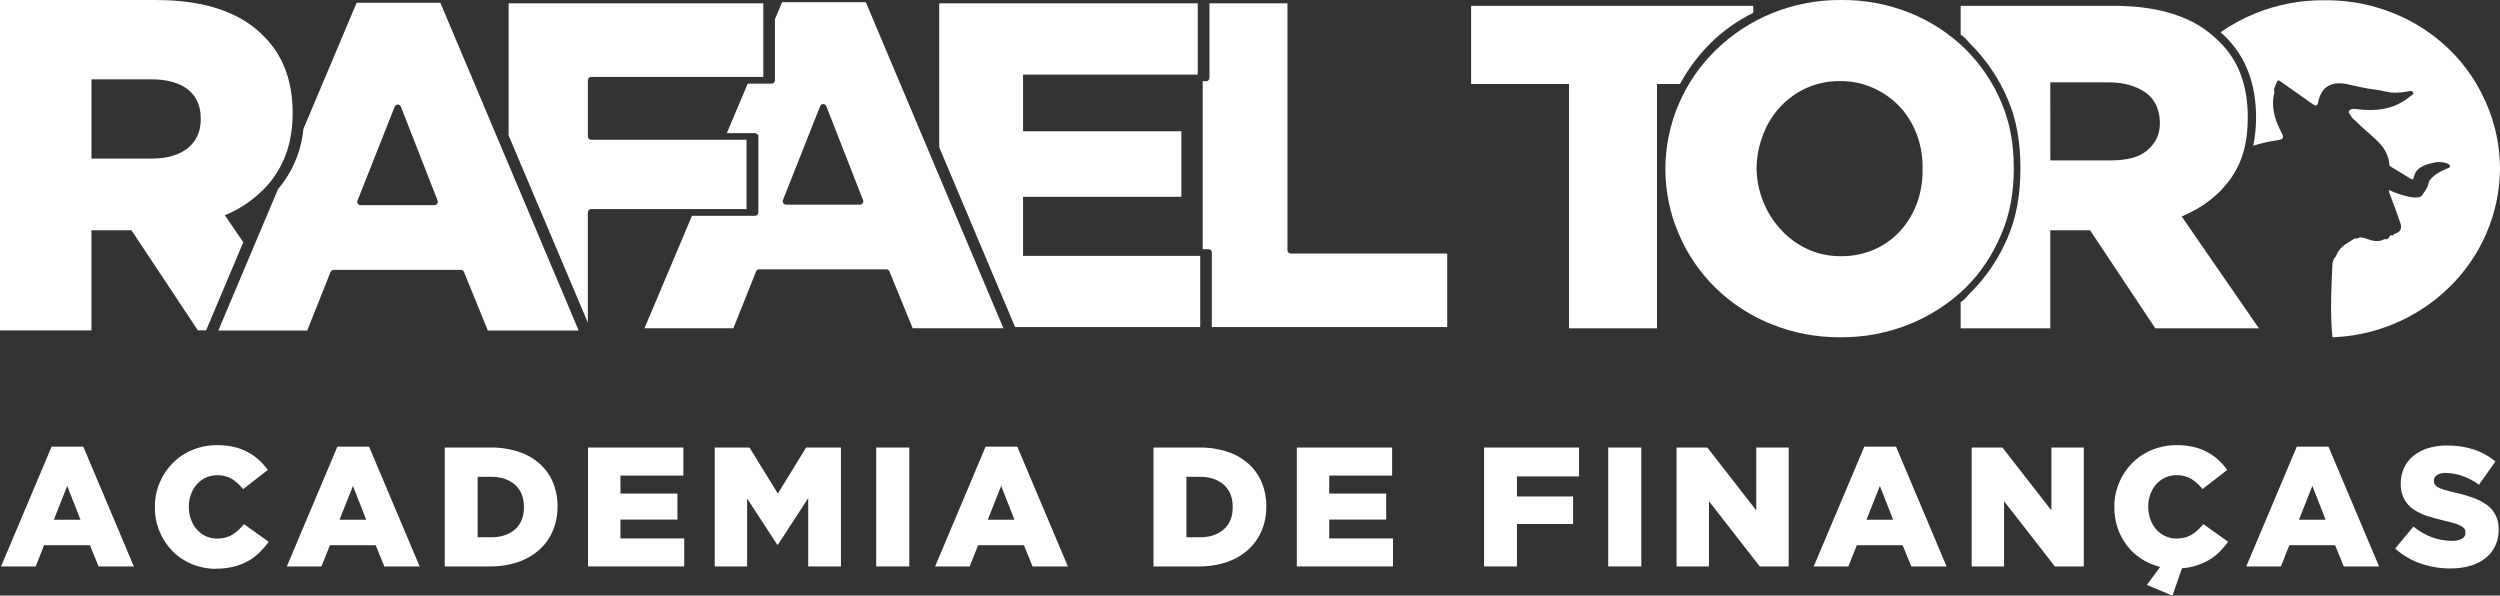 <svg xmlns="http://www.w3.org/2000/svg" width="2170" height="517" viewBox="0 0 2170 517" fill="none"><rect x="0" y="0" width="2170" height="517" fill="#333333" stroke="none"/><path d="M1484.62 37.547C1495.54 26.817 1508.1 17.887 1521.81 11.087V5.114H1276.94V72.923H1361.92V285.007H1438.26V72.923H1458.23C1465.24 59.915 1474.13 48.018 1484.62 37.62" fill="white"></path><path d="M1742.8 86.283C1750.74 104.722 1753.72 124.675 1753.72 145.58V146.374C1753.72 167.279 1750.75 187.29 1742.8 205.858C1735.15 224.188 1723.92 240.798 1709.76 254.709C1707.1 257.277 1706.18 259.759 1701.86 262.139V285.007H1779.64V199.885H1814.21L1870.82 285.007H1960.75L1893.73 187.91C1911.39 180.408 1925.2 170.092 1935.63 155.881C1946.06 141.67 1951.06 124.271 1951.06 102.5V101.778C1951.06 74.179 1942.99 52.321 1926.41 36.234C1916.18 25.918 1903.72 18.107 1889.98 13.41C1875 8.058 1856.85 5.071 1835.12 5.071H1701.86V30.132C1706.18 32.642 1707.41 35.254 1710.19 37.98C1724.1 51.805 1735.18 68.224 1742.8 86.312V86.283ZM1779.64 71.481H1831.1C1844.2 71.481 1855.24 75.131 1862.79 80.613C1870.33 86.096 1874.76 95.387 1874.76 106.583V107.391C1874.76 117.576 1870.43 124.92 1863.23 130.951C1856.03 136.981 1844.97 139.232 1831.54 139.232H1779.69L1779.64 71.481Z" fill="white"></path><path d="M1705.91 249.919C1719.55 236.646 1729.53 221.064 1737.17 203.275C1744.8 185.486 1747.96 166.485 1747.96 146.374V145.58C1747.96 125.468 1744.79 106.626 1737.17 88.88C1729.9 71.564 1719.3 55.847 1705.98 42.626C1692.3 29.256 1676.16 18.673 1658.45 11.463C1639.35 3.702 1618.91 -0.192 1598.31 0.007C1577.69 -0.192 1557.24 3.702 1538.13 11.463C1520.23 18.743 1503.88 29.39 1489.98 42.828C1476.18 56.069 1465.15 71.924 1457.52 89.472C1449.69 107.416 1445.61 126.776 1445.54 146.359V147.167C1445.6 166.693 1449.68 185.996 1457.54 203.867C1465.01 221.217 1475.81 236.927 1489.33 250.107C1503.14 263.49 1519.41 274.068 1537.24 281.256C1556.38 289.028 1576.86 292.926 1597.52 292.726C1618.16 292.926 1638.64 289.028 1657.77 281.256C1675.69 273.981 1692.05 263.339 1705.98 249.905L1705.91 249.919ZM1668.73 147.182C1668.96 157.043 1667.36 166.862 1664.01 176.137C1660.81 184.932 1655.98 193.046 1649.79 200.058C1643.53 206.988 1635.9 212.536 1627.38 216.347C1618.15 220.444 1608.15 222.501 1598.05 222.377C1587.92 222.505 1577.9 220.376 1568.69 216.145C1560.08 212.157 1552.35 206.481 1545.96 199.452C1539.4 192.441 1534.19 184.272 1530.6 175.358C1526.87 166.152 1524.86 156.336 1524.69 146.402V145.609C1524.88 135.691 1526.83 125.886 1530.45 116.653C1533.77 107.773 1538.81 99.642 1545.29 92.732C1551.68 85.853 1559.36 80.307 1567.9 76.415C1577.11 72.303 1587.09 70.246 1597.17 70.384C1607.32 70.257 1617.37 72.385 1626.6 76.617C1635.29 80.626 1643.12 86.296 1649.65 93.309C1655.96 100.342 1660.85 108.534 1664.05 117.432C1667.39 126.705 1669 136.517 1668.78 146.374L1668.73 147.182Z" fill="white"></path><path d="M2157.81 89.039C2150.29 71.693 2139.46 55.985 2125.92 42.799C2112.09 29.415 2095.8 18.834 2077.96 11.636C2060.06 4.351 2040.96 0.481 2021.64 0.224H2017.66C1997.01 0.023 1976.52 3.917 1957.38 11.679C1946.85 16.001 1936.82 21.463 1927.48 27.968C1928.76 29.136 1930.14 30.348 1931.36 31.589C1949.15 48.902 1958.26 72.505 1958.26 101.793V102.601C1958.25 110.622 1957.43 118.621 1955.82 126.478C1962.28 124.387 1968.9 122.857 1975.61 121.905C1982.82 120.851 1982.82 119.885 1979.62 113.652C1974.23 103.337 1970.98 91.65 1974.3 80.108C1972.86 77.223 1975.38 74.121 1976.38 70.99C1977.18 68.451 1979.65 70.817 1981.1 71.813C1989.07 77.295 1996.95 83.08 2004.9 88.621C2006.04 89.502 2007.23 90.312 2008.47 91.044C2010.54 92.141 2011.68 91.506 2012.1 89.154C2014.51 75.477 2023.62 70.11 2037.32 73.053C2045.45 74.799 2053.54 76.906 2061.91 77.786C2067.3 78.348 2072.43 80.368 2078.07 80.44C2082.32 80.452 2086.56 80.046 2090.73 79.228C2092.17 78.954 2093.84 78.594 2094.52 80.224C2095.2 81.854 2093.44 82.518 2092.39 83.398C2078.36 95.156 2062.01 96.989 2044.7 94.579C2042.46 94.276 2040.38 94.478 2039.11 96.195C2037.84 97.912 2039.9 98.951 2040.46 100.321C2041.63 103.207 2044.37 104.404 2046.31 106.453C2053.01 113.58 2061.23 119.091 2067.48 126.651C2071.43 131.596 2073.75 137.645 2074.11 143.964C2082.06 148.769 2090.26 153.89 2091.7 154.698C2093.14 155.506 2094.58 156.79 2095.16 153.934C2097.03 145.277 2104.27 143.214 2111.33 141.483C2115.42 140.261 2119.8 140.356 2123.83 141.757C2124.99 142.218 2126.43 142.752 2126.57 144.152C2126.72 145.551 2125.13 145.84 2124.28 146.215C2119.96 148.105 2115.64 149.894 2112.17 153.14C2110.35 154.799 2108.48 156.473 2108.06 158.81C2107.3 163.138 2104.66 166.269 2102.3 169.616C2099.42 173.829 2084.38 170.006 2073.49 164.87C2073.75 165.572 2073.87 166.316 2073.85 167.063C2077.29 175.863 2080.32 184.592 2083.46 193.522C2085.25 198.63 2083.55 201.515 2077.78 203.319V203.405C2077.78 205.064 2076.34 204.17 2074.79 204.17C2073.58 207.055 2072.05 208.08 2069.69 207.56C2064.45 210.518 2059.38 209.119 2054.39 207.286C2052.63 206.665 2050.8 206.263 2048.95 206.089C2047.32 205.916 2045.95 207.907 2044.21 206.781C2039.34 210.071 2033.88 212.192 2030.16 217.515C2029.12 219.017 2028.26 220.64 2027.6 222.349C2025.71 224.327 2024.61 226.938 2024.53 229.678C2024.07 241.032 2022.21 270.45 2024.53 292.35V292.769C2042.54 292.115 2060.28 288.291 2076.96 281.472C2094.87 274.197 2111.22 263.55 2125.12 250.107C2138.98 236.884 2150.09 221.028 2157.77 203.463C2165.69 185.513 2169.85 166.128 2170 146.503V145.696C2169.87 126.158 2165.72 106.856 2157.81 88.996" fill="white"></path><path d="M1046.94 70.5H1043.95V216.289H1048.99C1049.75 216.289 1050.49 216.593 1051.03 217.134C1051.57 217.675 1051.87 218.409 1051.87 219.174V283.881H1256.18V220.083H1120.41C1119.64 220.083 1118.91 219.779 1118.37 219.238C1117.83 218.697 1117.52 217.963 1117.52 217.198V2.907H1049.82V67.614C1049.82 68.379 1049.52 69.113 1048.98 69.654C1048.44 70.196 1047.71 70.5 1046.94 70.5Z" fill="white"></path><path d="M888.008 222.074V170.828H1025.42V113.926H888.008V64.729H1039.63V2.907H815.237V127.834L881.094 283.881H1041.79V222.074H888.008Z" fill="white"></path><path d="M870.521 283.881L751.513 1.883H678.858L672.65 16.656V69.721C672.65 70.486 672.346 71.22 671.806 71.761C671.266 72.302 670.533 72.606 669.769 72.606H649.027L630.892 115.585H655.379C656.143 115.585 656.876 115.889 657.416 116.43C657.956 116.972 658.26 117.705 658.26 118.471V184.419C658.26 185.184 657.956 185.918 657.416 186.459C656.876 187 656.143 187.304 655.379 187.304H600.629L559.404 284.963H636.553L656.272 235.578C656.486 235.041 656.855 234.581 657.333 234.257C657.811 233.933 658.374 233.76 658.951 233.76H769.374C769.947 233.762 770.507 233.934 770.981 234.255C771.456 234.576 771.824 235.032 772.039 235.564L792.205 284.963H870.996L870.521 283.881ZM748.848 176.354C748.585 176.743 748.231 177.063 747.817 177.284C747.403 177.505 746.941 177.622 746.472 177.623H682.257C681.788 177.622 681.326 177.505 680.912 177.284C680.498 177.063 680.144 176.743 679.881 176.354C679.616 175.965 679.449 175.517 679.397 175.049C679.344 174.582 679.406 174.108 679.578 173.67L711.887 92.155C712.098 91.615 712.467 91.152 712.945 90.825C713.422 90.499 713.987 90.323 714.566 90.323C715.144 90.327 715.707 90.506 716.182 90.835C716.658 91.165 717.023 91.629 717.231 92.169L749.136 173.685C749.306 174.121 749.367 174.592 749.314 175.057C749.261 175.521 749.097 175.967 748.834 176.354" fill="white"></path><path d="M441.49 2.907V117.562L510.256 280.029V184.361C510.256 183.596 510.56 182.862 511.1 182.321C511.64 181.779 512.373 181.475 513.137 181.475H647.975V121.299H513.151C512.387 121.299 511.655 120.995 511.114 120.454C510.574 119.912 510.271 119.178 510.271 118.413V69.663C510.271 68.898 510.574 68.164 511.114 67.623C511.655 67.081 512.387 66.777 513.151 66.777H662.567V2.907H441.49Z" fill="white"></path><path d="M228.653 31.156C209.438 11.491 179.174 0.021 135.4 0.021H0V286.767H79.353V199.885H114.11L171.727 286.724H178.93L211.166 210.258L195.178 186.814C209.256 181.058 221.867 172.213 232.081 160.931C234.596 158.075 236.916 155.053 239.024 151.885C244.995 142.869 249.239 132.821 251.541 122.251C252.408 118.314 253.043 114.33 253.443 110.319C253.827 106.484 254.019 102.632 254.019 98.777V97.955C254.019 69.692 245.376 47.574 228.653 31.185V31.156ZM174.263 103.654C174.263 124.545 158.72 137.659 131.727 137.659H79.382V68.84H131.324C157.899 68.84 174.263 80.31 174.263 102.846V103.654Z" fill="white"></path><path d="M501.671 285.396L501.038 283.954L382.231 2.402H309.576L263.396 111.82C261.85 128.005 256.186 143.523 246.947 156.891C245.202 159.389 243.332 161.797 241.344 164.105L222.071 209.768L220.731 212.927L219.406 216.087L190.122 285.454L189.531 286.897H266.767L267.257 285.454L268.366 282.655L286.933 236.055C287.146 235.518 287.516 235.057 287.994 234.733C288.471 234.409 289.035 234.236 289.612 234.237H400.035C400.608 234.238 401.167 234.41 401.642 234.731C402.117 235.053 402.485 235.508 402.7 236.04L422.866 285.454L423.37 286.897H502.233L501.671 285.396ZM379.552 176.801C379.288 177.188 378.933 177.504 378.519 177.723C378.105 177.942 377.644 178.056 377.176 178.056H312.976C312.506 178.055 312.044 177.938 311.63 177.717C311.216 177.495 310.862 177.176 310.599 176.787C310.334 176.398 310.168 175.95 310.115 175.482C310.062 175.015 310.125 174.541 310.297 174.103L342.605 92.588C342.819 92.051 343.188 91.591 343.666 91.267C344.144 90.943 344.708 90.77 345.285 90.77C345.863 90.771 346.428 90.946 346.906 91.273C347.384 91.6 347.753 92.063 347.964 92.603L379.855 174.118C380.027 174.556 380.089 175.029 380.036 175.497C379.984 175.965 379.817 176.412 379.552 176.801Z" fill="white"></path><path d="M44.783 387.716H72.309L116.185 491.665H85.561L78.057 473.241H38.301L30.969 491.665H0.908L44.783 387.716ZM69.861 451.124L58.337 421.779L46.713 451.124H69.861Z" fill="white"></path><path d="M187.587 493.743C180.474 493.792 173.421 492.439 166.83 489.761C160.519 487.22 154.782 483.432 149.963 478.623C145.136 473.754 141.292 467.998 138.641 461.671C135.796 454.931 134.364 447.678 134.435 440.361V440.058C134.39 432.851 135.79 425.707 138.555 419.052C141.202 412.673 145.051 406.863 149.891 401.941C154.789 397.021 160.622 393.136 167.046 390.515C173.939 387.717 181.317 386.314 188.754 386.388C193.598 386.344 198.432 386.862 203.158 387.932C207.282 388.896 211.266 390.384 215.012 392.361C218.521 394.231 221.783 396.534 224.721 399.214C227.589 401.827 230.181 404.728 232.456 407.871L211.023 424.578C208.332 421.074 205.04 418.08 201.3 415.734C197.417 413.476 192.982 412.352 188.494 412.488C185.064 412.45 181.668 413.179 178.555 414.623C175.615 415.997 172.987 417.961 170.835 420.394C168.616 422.937 166.891 425.873 165.75 429.05C164.513 432.453 163.889 436.048 163.906 439.669V439.957C163.884 443.649 164.508 447.316 165.75 450.792C166.876 454.016 168.601 456.998 170.835 459.579C172.982 462.017 175.611 463.982 178.555 465.35C181.665 466.806 185.062 467.54 188.494 467.499C190.952 467.521 193.403 467.221 195.783 466.605C197.912 466.051 199.947 465.181 201.818 464.022C203.665 462.87 205.393 461.537 206.975 460.04C208.665 458.441 210.262 456.746 211.757 454.962L233.248 470.298C230.823 473.603 228.141 476.71 225.225 479.59C222.275 482.472 218.957 484.951 215.358 486.962C211.465 489.11 207.311 490.744 202.999 491.824C197.967 493.062 192.798 493.659 187.616 493.599" fill="white"></path><path d="M292.838 387.716H320.365L364.24 491.665H333.617L326.112 473.241H286.371L279.01 491.665H248.977L292.838 387.716ZM317.873 451.124L306.35 421.779L294.711 451.124H317.873Z" fill="white"></path><path d="M386.034 388.451H425.775C434.147 388.317 442.483 389.59 450.435 392.217C457.18 394.443 463.397 398.032 468.7 402.763C473.624 407.239 477.496 412.753 480.036 418.908C482.684 425.434 484.006 432.423 483.925 439.467V439.77C483.996 446.872 482.644 453.917 479.949 460.488C477.359 466.746 473.424 472.356 468.426 476.92C463.07 481.756 456.787 485.447 449.96 487.77C441.969 490.476 433.575 491.793 425.141 491.665H386.034V388.451ZM426.265 466.36C434.84 466.36 441.735 464.094 446.949 459.564C452.164 455.034 454.776 448.599 454.785 440.26V439.957C454.785 431.705 452.173 425.289 446.949 420.711C441.725 416.133 434.83 413.848 426.265 413.858H414.597V466.36H426.265Z" fill="white"></path><path d="M510.429 388.452H593.167V412.791H538.546V428.416H588.01V450.98H538.546V467.341H593.901V491.665H510.429V388.452Z" fill="white"></path><path d="M620.391 388.452H650.568L675.156 428.416L699.744 388.452H729.921V491.665H701.516V432.398L675.228 472.794H674.652L648.508 432.686V491.665H620.391V388.452Z" fill="white"></path><path d="M789.252 388.452H760.544V491.665H789.252V388.452Z" fill="white"></path><path d="M855.497 387.716H883.024L926.913 491.665H896.275L888.771 473.241H849.03L841.669 491.665H811.679L855.497 387.716ZM880.532 451.124L869.008 421.779L857.37 451.124H880.532Z" fill="white"></path><path d="M1001.24 388.452H1041C1049.37 388.319 1057.7 389.592 1065.66 392.217C1072.4 394.439 1078.62 398.029 1083.92 402.764C1088.84 407.239 1092.72 412.753 1095.26 418.908C1097.92 425.431 1099.24 432.422 1099.16 439.467V439.77C1099.23 446.873 1097.88 453.918 1095.18 460.488C1092.58 466.739 1088.65 472.347 1083.66 476.921C1078.3 481.755 1072.02 485.446 1065.19 487.77C1057.21 490.475 1048.82 491.792 1040.39 491.666H1001.24V388.452ZM1041.48 466.36C1050.04 466.36 1056.93 464.095 1062.16 459.565C1067.38 455.034 1069.99 448.6 1069.99 440.261V439.958C1069.99 431.705 1067.38 425.29 1062.16 420.711C1056.93 416.133 1050.04 413.849 1041.48 413.858H1029.8V466.36H1041.48Z" fill="white"></path><path d="M1125.65 388.452H1208.37V412.791H1153.77V428.416H1203.23V450.98H1153.77V467.341H1209.11V491.665H1125.65V388.452Z" fill="white"></path><path d="M1288.17 388.452H1370.61V413.526H1316.72V430.926H1365.45V454.818H1316.72V491.665H1288.17V388.452Z" fill="white"></path><path d="M1424.64 388.452H1395.93V491.665H1424.64V388.452Z" fill="white"></path><path d="M1455.26 388.452H1481.95L1524.44 443.016V388.452H1552.56V491.665H1527.48L1483.38 435.052V491.665H1455.26V388.452Z" fill="white"></path><path d="M1618.23 387.716H1645.76L1689.62 491.665H1659.01L1651.45 473.241H1611.71L1604.34 491.665H1574.31L1618.23 387.716ZM1643.25 451.124L1631.73 421.779L1620.09 451.124H1643.25Z" fill="white"></path><path d="M1711.41 388.452H1738.12L1780.6 443.016V388.452H1808.73V491.665H1783.63L1739.53 435.052V491.665H1711.41V388.452Z" fill="white"></path><path d="M1863.48 507.738L1875 492.113C1869.34 490.702 1863.95 488.388 1859.03 485.26C1854.21 482.201 1849.95 478.336 1846.44 473.833C1842.87 469.236 1840.08 464.078 1838.2 458.569C1836.19 452.71 1835.2 446.554 1835.25 440.361V440.058C1835.19 432.85 1836.59 425.705 1839.36 419.052C1842.01 412.673 1845.86 406.863 1850.7 401.941C1855.6 397.021 1861.43 393.136 1867.86 390.515C1874.75 387.717 1882.13 386.314 1889.56 386.388C1894.41 386.344 1899.24 386.862 1903.97 387.932C1908.09 388.896 1912.08 390.384 1915.82 392.361C1919.33 394.231 1922.59 396.534 1925.53 399.214C1928.4 401.827 1930.99 404.728 1933.27 407.871L1911.77 424.535C1909.08 421.034 1905.79 418.04 1902.05 415.691C1898.17 413.435 1893.73 412.311 1889.25 412.444C1885.82 412.406 1882.42 413.136 1879.31 414.58C1876.37 415.954 1873.74 417.918 1871.59 420.351C1869.37 422.893 1867.64 425.829 1866.5 429.007C1865.27 432.409 1864.64 436.005 1864.66 439.626V439.914C1864.64 443.606 1865.26 447.273 1866.5 450.749C1867.63 453.973 1869.35 456.954 1871.59 459.535C1873.73 461.973 1876.36 463.938 1879.31 465.306C1882.42 466.762 1885.81 467.497 1889.25 467.456C1891.7 467.478 1894.16 467.177 1896.54 466.562C1898.66 466.008 1900.7 465.137 1902.57 463.979C1904.42 462.827 1906.15 461.493 1907.73 459.997C1909.42 458.398 1911.01 456.702 1912.51 454.919L1934 470.255C1931.77 473.266 1929.33 476.12 1926.71 478.796C1924.09 481.467 1921.15 483.799 1917.95 485.736C1914.54 487.777 1910.91 489.432 1907.14 490.67C1902.86 492.059 1898.44 492.926 1893.96 493.252L1885.72 517L1863.48 507.738Z" fill="white"></path><path d="M1993.62 387.716H2021.15L2065.02 491.665H2034.4L2026.89 473.241H1987.15L1979.86 491.665H1949.76L1993.62 387.716ZM2018.65 451.124L2007.13 421.779L1995.49 451.124H2018.65Z" fill="white"></path><path d="M2127.29 493.44C2118.35 493.48 2109.47 492.017 2101.02 489.112C2092.88 486.318 2085.39 481.9 2079.01 476.127L2094.85 457.068C2105.16 465.321 2116.3 469.447 2128.27 469.447C2131.3 469.629 2134.32 468.997 2137.03 467.615C2137.96 467.107 2138.74 466.35 2139.27 465.429C2139.8 464.507 2140.07 463.456 2140.04 462.392V462.089C2140.06 461.079 2139.81 460.081 2139.3 459.204C2138.6 458.188 2137.67 457.357 2136.58 456.78C2134.9 455.84 2133.12 455.076 2131.28 454.5C2128.44 453.593 2125.56 452.832 2122.64 452.221C2117.15 450.942 2112.05 449.542 2107.34 448.022C2103 446.71 2098.88 444.771 2095.1 442.266C2091.7 439.953 2088.88 436.881 2086.86 433.292C2084.72 429.184 2083.68 424.592 2083.83 419.961V419.673C2083.78 415.113 2084.71 410.596 2086.56 406.428C2088.38 402.384 2091.1 398.808 2094.51 395.968C2098.22 392.897 2102.5 390.575 2107.1 389.13C2112.48 387.443 2118.09 386.625 2123.73 386.706C2131.74 386.579 2139.72 387.754 2147.36 390.183C2154.17 392.461 2160.51 395.956 2166.08 400.498L2151.81 420.697C2147.35 417.494 2142.47 414.939 2137.3 413.108C2132.68 411.445 2127.81 410.572 2122.9 410.526C2120.18 410.329 2117.47 411.001 2115.16 412.444C2114.38 412.955 2113.73 413.652 2113.28 414.472C2112.84 415.293 2112.59 416.212 2112.58 417.148V417.451C2112.56 418.537 2112.85 419.607 2113.41 420.538C2114.11 421.573 2115.08 422.407 2116.2 422.962C2117.94 423.882 2119.76 424.621 2121.65 425.169C2123.95 425.92 2126.87 426.612 2130.4 427.449C2135.82 428.6 2141.16 430.104 2146.38 431.95C2150.7 433.442 2154.79 435.546 2158.52 438.197C2161.75 440.517 2164.37 443.574 2166.18 447.114C2168.03 450.991 2168.94 455.253 2168.83 459.55V459.839C2168.92 464.717 2167.89 469.55 2165.81 473.963C2163.81 478.065 2160.91 481.665 2157.34 484.495C2153.44 487.53 2149 489.779 2144.25 491.117C2138.69 492.696 2132.94 493.464 2127.16 493.397" fill="white"></path></svg>